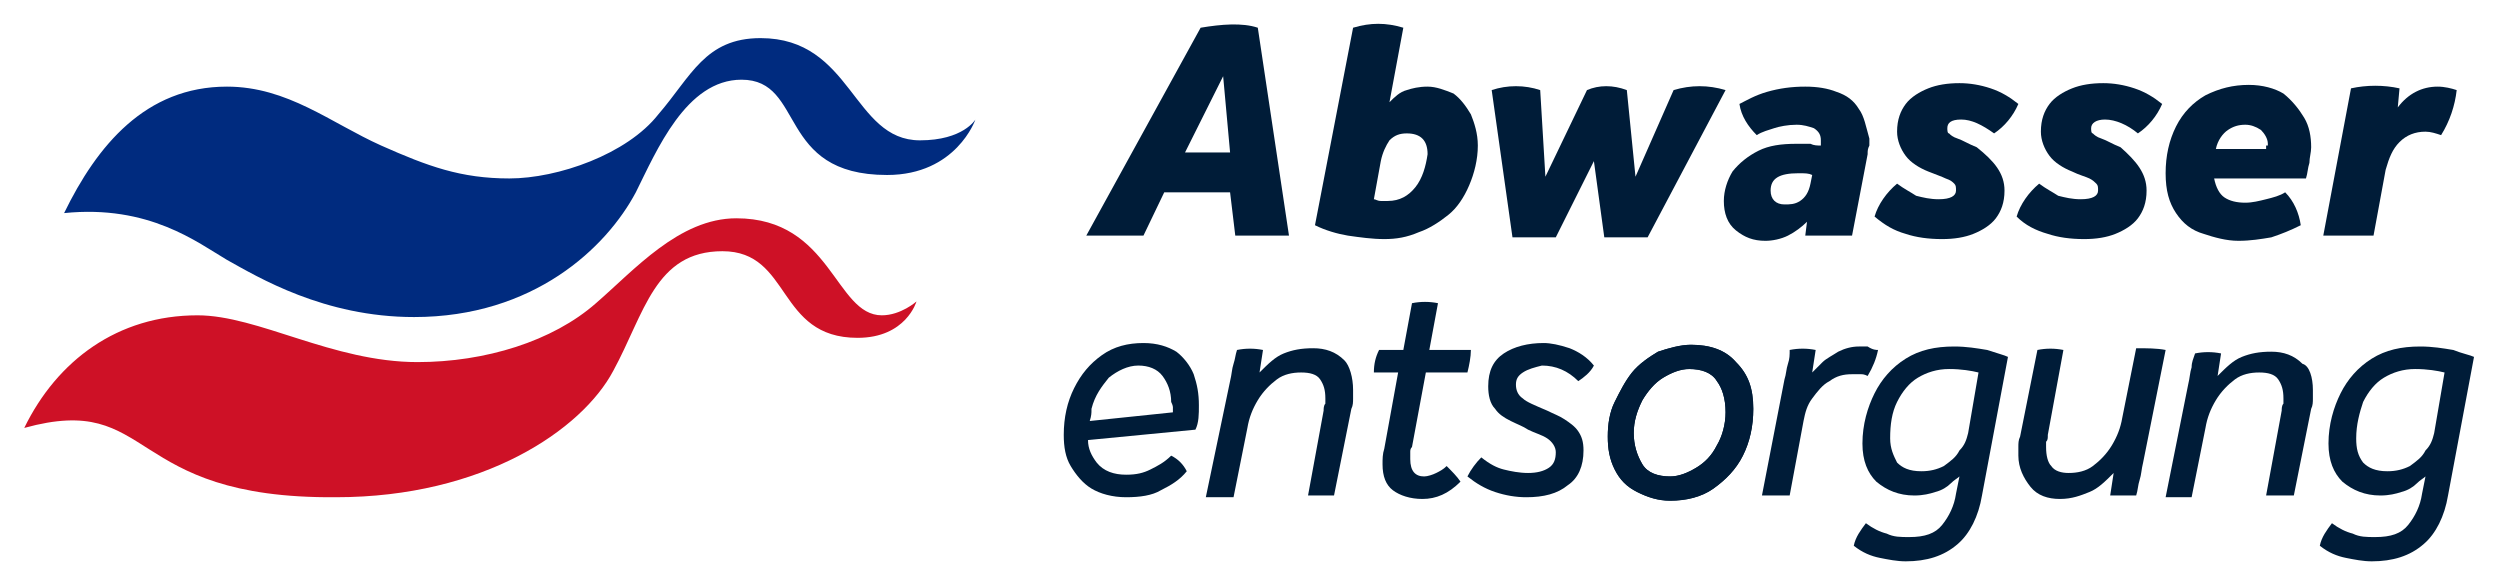 <?xml version="1.0" encoding="utf-8"?>
<!-- Generator: Adobe Illustrator 27.7.0, SVG Export Plug-In . SVG Version: 6.00 Build 0)  -->
<svg version="1.1" id="Ebene_1" xmlns="http://www.w3.org/2000/svg" xmlns:xlink="http://www.w3.org/1999/xlink" x="0px" y="0px"
	 viewBox="0 0 144.3 33.8" style="enable-background:new 0 0 144.3 33.8;" xml:space="preserve">
<style type="text/css">
	.st0{fill:#002B7F;}
	.st1{fill:#CE1126;}
	.st2{fill:#001C38;}
</style>
<path class="st0" d="M3.7,12.3C5.6,8.4,8.4,5,13.1,5c3.5,0,6,2.1,8.9,3.4c2.7,1.2,4.6,1.9,7.4,1.9c2.8,0,6.8-1.4,8.6-3.7
	c1.9-2.2,2.7-4.4,5.9-4.4c5.3,0,5.3,5.9,9.2,5.9c2.5,0,3.2-1.2,3.2-1.2s-1.1,3.2-5.1,3.2c-6.4,0-4.7-5.5-8.4-5.5
	c-3.2,0-4.9,4.1-6.1,6.5c-1.7,3.2-5.9,7.2-12.8,7.2c-5.2,0-9-2.3-10.8-3.3C11.4,14,8.6,11.8,3.7,12.3"/>
<path class="st1" d="M1.4,24.7c1.9-3.9,5.4-6.5,10-6.5c3.5,0,7.8,2.7,12.7,2.7c3.9,0,7.8-1.2,10.3-3.4c2.2-1.9,4.8-4.9,8.1-4.9
	c5.5,0,5.7,5.6,8.4,5.6c1.1,0,2-0.8,2-0.8s-0.6,2.1-3.4,2.1c-4.7,0-3.8-5-7.8-5c-3.9,0-4.5,3.6-6.3,6.9c-1.8,3.4-7.5,7.3-16,7.3
	C7.1,28.8,9,22.6,1.4,24.7"/>
<g>
	<g>
		<path class="st2" d="M87.9,21.5c-0.3,0.2-0.4,0.4-0.4,0.7c0,0.3,0.1,0.6,0.4,0.8c0.2,0.2,0.7,0.4,1.4,0.7c0.4,0.2,0.7,0.3,1,0.5
			c0.3,0.2,0.6,0.4,0.8,0.7c0.2,0.3,0.3,0.6,0.3,1.1c0,0.9-0.3,1.6-0.9,2c-0.6,0.5-1.4,0.7-2.4,0.7c-0.6,0-1.2-0.1-1.8-0.3
			c-0.6-0.2-1.1-0.5-1.6-0.9c0.2-0.4,0.5-0.8,0.8-1.1c0.5,0.4,0.9,0.6,1.3,0.7c0.4,0.1,0.9,0.2,1.4,0.2c0.5,0,0.9-0.1,1.2-0.3
			c0.3-0.2,0.4-0.5,0.4-0.9c0-0.3-0.2-0.6-0.5-0.8c-0.3-0.2-0.7-0.3-1.1-0.5c-0.3-0.2-0.6-0.3-1-0.5c-0.4-0.2-0.7-0.4-0.9-0.7
			c-0.3-0.3-0.4-0.8-0.4-1.3c0-0.9,0.3-1.5,0.9-1.9c0.6-0.4,1.4-0.6,2.3-0.6c0.4,0,0.9,0.1,1.5,0.3c0.5,0.2,1,0.5,1.4,1
			c-0.2,0.4-0.6,0.7-0.9,0.9c-0.6-0.6-1.3-0.9-2.1-0.9C88.6,21.2,88.2,21.3,87.9,21.5z"/>
		<path class="st2" d="M97.6,19.9c1.1,0,2,0.3,2.6,1c0.7,0.7,1,1.5,1,2.7c0,1-0.2,1.9-0.6,2.7c-0.4,0.8-1,1.4-1.7,1.9
			c-0.7,0.5-1.6,0.7-2.5,0.7c-0.7,0-1.3-0.2-1.9-0.5s-1-0.7-1.3-1.3s-0.4-1.2-0.4-1.9c0-0.7,0.1-1.4,0.4-2s0.6-1.2,1-1.7
			c0.4-0.5,1-0.9,1.5-1.2C96.3,20.1,97,19.9,97.6,19.9z M97.5,21.3c-0.5,0-1,0.2-1.5,0.5s-0.9,0.8-1.2,1.3c-0.3,0.6-0.5,1.2-0.5,1.9
			c0,0.7,0.2,1.3,0.5,1.8c0.3,0.5,0.9,0.7,1.6,0.7c0.5,0,1-0.2,1.5-0.5c0.5-0.3,0.9-0.7,1.2-1.3c0.3-0.5,0.5-1.2,0.5-1.9
			c0-0.8-0.2-1.4-0.5-1.8C98.8,21.5,98.2,21.3,97.5,21.3z"/>
		<path class="st2" d="M108.4,20.2c-0.1,0.5-0.3,1-0.6,1.5c-0.2-0.1-0.3-0.1-0.4-0.1c-0.1,0-0.3,0-0.5,0c-0.5,0-0.9,0.1-1.3,0.4
			c-0.4,0.2-0.7,0.6-1,1c-0.3,0.4-0.4,0.8-0.5,1.3l-0.8,4.3h-1.6l1.3-6.7c0.1-0.3,0.1-0.6,0.2-0.9s0.1-0.5,0.1-0.8
			c0.5-0.1,1-0.1,1.5,0l-0.2,1.3c0.2-0.2,0.4-0.4,0.6-0.6s0.6-0.4,0.9-0.6c0.4-0.2,0.8-0.3,1.2-0.3c0.2,0,0.4,0,0.5,0
			C108.1,20.2,108.3,20.2,108.4,20.2z"/>
	</g>
	<g>
		<path class="st2" d="M97.6,19.9c1.1,0,2,0.3,2.6,1c0.7,0.7,1,1.5,1,2.7c0,1-0.2,1.9-0.6,2.7c-0.4,0.8-1,1.4-1.7,1.9
			c-0.7,0.5-1.6,0.7-2.5,0.7c-0.7,0-1.3-0.2-1.9-0.5s-1-0.7-1.3-1.3s-0.4-1.2-0.4-1.9c0-0.7,0.1-1.4,0.4-2s0.6-1.2,1-1.7
			c0.4-0.5,1-0.9,1.5-1.2C96.3,20.1,97,19.9,97.6,19.9z M97.5,21.3c-0.5,0-1,0.2-1.5,0.5s-0.9,0.8-1.2,1.3c-0.3,0.6-0.5,1.2-0.5,1.9
			c0,0.7,0.2,1.3,0.5,1.8c0.3,0.5,0.9,0.7,1.6,0.7c0.5,0,1-0.2,1.5-0.5c0.5-0.3,0.9-0.7,1.2-1.3c0.3-0.5,0.5-1.2,0.5-1.9
			c0-0.8-0.2-1.4-0.5-1.8C98.8,21.5,98.2,21.3,97.5,21.3z"/>
		<path class="st2" d="M125,20.2L125,20.2l-1.3,6.5c-0.1,0.4-0.1,0.7-0.2,1c-0.1,0.3-0.1,0.6-0.2,0.9h-1.5l0.2-1.3
			c-0.5,0.5-0.9,0.9-1.4,1.1c-0.5,0.2-1,0.4-1.7,0.4c-0.7,0-1.3-0.2-1.7-0.7c-0.4-0.5-0.7-1.1-0.7-1.8c0-0.1,0-0.3,0-0.5
			c0-0.2,0-0.4,0.1-0.6l1-5c0.5-0.1,1-0.1,1.5,0l-0.9,4.9c0,0.2,0,0.3-0.1,0.4c0,0.1,0,0.2,0,0.3c0,0.5,0.1,0.9,0.3,1.1
			c0.2,0.3,0.6,0.4,1,0.4c0.5,0,1-0.1,1.4-0.4c0.4-0.3,0.8-0.7,1.1-1.2c0.3-0.5,0.5-1,0.6-1.6l0.8-4C123.9,20.1,124.5,20.1,125,20.2
			z"/>
		<path class="st2" d="M133.5,22.5c0,0.1,0,0.3,0,0.5s0,0.4-0.1,0.6l-1,5h-1.6l0.9-4.9c0-0.1,0-0.3,0.1-0.4c0-0.1,0-0.2,0-0.3
			c0-0.5-0.1-0.8-0.3-1.1c-0.2-0.3-0.6-0.4-1.1-0.4c-0.5,0-1,0.1-1.4,0.4c-0.4,0.3-0.8,0.7-1.1,1.2c-0.3,0.5-0.5,1-0.6,1.6l-0.8,4
			h-1.5l1.3-6.5c0.1-0.4,0.1-0.7,0.2-1c0-0.3,0.1-0.5,0.2-0.8c0.5-0.1,1-0.1,1.5,0l-0.2,1.3c0.5-0.5,0.9-0.9,1.4-1.1
			c0.5-0.2,1-0.3,1.7-0.3c0.7,0,1.3,0.2,1.8,0.7C133.3,21.1,133.5,21.8,133.5,22.5z"/>
		<path class="st2" d="M69.2,23.4c0-0.7-0.1-1.2-0.3-1.8c-0.2-0.5-0.6-1-1-1.3c-0.5-0.3-1.1-0.5-1.9-0.5c-0.9,0-1.7,0.2-2.4,0.7
			c-0.7,0.5-1.2,1.1-1.6,1.9c-0.4,0.8-0.6,1.7-0.6,2.7c0,0.7,0.1,1.3,0.4,1.8c0.3,0.5,0.7,1,1.2,1.3c0.5,0.3,1.2,0.5,2,0.5
			c0.8,0,1.5-0.1,2-0.4c0.6-0.3,1.1-0.6,1.5-1.1c-0.2-0.4-0.5-0.7-0.9-0.9c-0.4,0.4-0.8,0.6-1.2,0.8c-0.4,0.2-0.8,0.3-1.4,0.3
			c-0.7,0-1.3-0.2-1.7-0.7c-0.3-0.4-0.5-0.8-0.5-1.3l6.2-0.6C69.2,24.4,69.2,23.9,69.2,23.4z M67.7,23.5c0,0,0,0.1,0,0.2
			c0,0,0,0,0,0.1l-4.8,0.5C63,24,63,23.8,63,23.7c0,0,0-0.1,0-0.1c0.2-0.8,0.6-1.3,1-1.8c0.5-0.4,1.1-0.7,1.7-0.7
			c0.6,0,1.1,0.2,1.4,0.6c0.3,0.4,0.5,0.9,0.5,1.5C67.7,23.4,67.7,23.5,67.7,23.5z"/>
		<path class="st2" d="M78.1,22.5c0,0.1,0,0.3,0,0.5c0,0.2,0,0.4-0.1,0.6l-1,5h-1.5l0.9-4.9c0-0.1,0-0.3,0.1-0.4c0-0.1,0-0.2,0-0.3
			c0-0.5-0.1-0.8-0.3-1.1c-0.2-0.3-0.6-0.4-1.1-0.4c-0.5,0-1,0.1-1.4,0.4c-0.4,0.3-0.8,0.7-1.1,1.2c-0.3,0.5-0.5,1-0.6,1.6l-0.8,4
			h-1.6L71,22c0.1-0.4,0.1-0.7,0.2-1c0.1-0.3,0.1-0.5,0.2-0.8c0.5-0.1,1-0.1,1.5,0l-0.2,1.3c0.5-0.5,0.9-0.9,1.4-1.1
			c0.5-0.2,1-0.3,1.7-0.3c0.7,0,1.3,0.2,1.8,0.7C77.9,21.1,78.1,21.8,78.1,22.5z"/>
		<path class="st2" d="M114.7,20.2c-0.6-0.1-1.2-0.2-1.9-0.2c-1.1,0-2,0.2-2.8,0.7s-1.4,1.2-1.8,2c-0.4,0.8-0.7,1.8-0.7,2.9
			c0,1,0.3,1.7,0.8,2.2c0.6,0.5,1.3,0.8,2.2,0.8c0.5,0,0.9-0.1,1.2-0.2c0.4-0.1,0.7-0.3,0.9-0.5s0.4-0.3,0.5-0.4l-0.2,1
			c-0.1,0.7-0.4,1.3-0.8,1.8c-0.4,0.5-1,0.7-1.9,0.7c-0.5,0-0.9,0-1.3-0.2c-0.4-0.1-0.8-0.3-1.2-0.6c-0.3,0.4-0.6,0.8-0.7,1.3
			c0.5,0.4,1,0.6,1.5,0.7c0.5,0.1,1,0.2,1.5,0.2c1.2,0,2.2-0.3,3-1c0.7-0.6,1.2-1.6,1.4-2.8l1.5-8C115.7,20.5,115.3,20.4,114.7,20.2
			z M113.6,25c-0.1,0.4-0.2,0.7-0.5,1c-0.2,0.4-0.5,0.6-0.9,0.9c-0.4,0.2-0.8,0.3-1.3,0.3c-0.7,0-1.1-0.2-1.4-0.5
			c-0.2-0.4-0.4-0.8-0.4-1.4c0-0.8,0.1-1.5,0.4-2.1c0.3-0.6,0.7-1.1,1.2-1.4c0.5-0.3,1.1-0.5,1.8-0.5c0.7,0,1.3,0.1,1.7,0.2
			L113.6,25z"/>
		<path class="st2" d="M81.4,26.1c0,0.1,0,0.2,0,0.4c0,0.7,0.3,1,0.8,1c0.2,0,0.5-0.1,0.7-0.2c0.2-0.1,0.4-0.2,0.6-0.4
			c0.3,0.3,0.6,0.6,0.8,0.9c-0.7,0.7-1.4,1-2.2,1c-0.7,0-1.3-0.2-1.7-0.5c-0.4-0.3-0.6-0.8-0.6-1.5c0-0.3,0-0.6,0.1-0.9l0.8-4.4
			h-1.4c0-0.5,0.1-0.9,0.3-1.3H81l0.5-2.7c0.5-0.1,1-0.1,1.5,0l-0.5,2.7h2.4c0,0.4-0.1,0.9-0.2,1.3h-2.4l-0.8,4.3
			C81.4,25.9,81.4,26,81.4,26.1z"/>
		<path class="st2" d="M141.6,20.2c-0.6-0.1-1.2-0.2-1.9-0.2c-1.1,0-2,0.2-2.8,0.7c-0.8,0.5-1.4,1.2-1.8,2c-0.4,0.8-0.7,1.8-0.7,2.9
			c0,1,0.3,1.7,0.8,2.2c0.6,0.5,1.3,0.8,2.2,0.8c0.5,0,0.9-0.1,1.2-0.2c0.4-0.1,0.7-0.3,0.9-0.5c0.2-0.2,0.4-0.3,0.5-0.4l-0.2,1
			c-0.1,0.7-0.4,1.3-0.8,1.8c-0.4,0.5-1,0.7-1.9,0.7c-0.5,0-0.9,0-1.3-0.2c-0.4-0.1-0.8-0.3-1.2-0.6c-0.3,0.4-0.6,0.8-0.7,1.3
			c0.5,0.4,1,0.6,1.5,0.7c0.5,0.1,1,0.2,1.5,0.2c1.2,0,2.2-0.3,3-1c0.7-0.6,1.2-1.6,1.4-2.8l1.5-8C142.6,20.5,142.1,20.4,141.6,20.2
			z M140.5,25c-0.1,0.4-0.2,0.7-0.5,1c-0.2,0.4-0.5,0.6-0.9,0.9c-0.4,0.2-0.8,0.3-1.3,0.3c-0.7,0-1.1-0.2-1.4-0.5
			c-0.3-0.4-0.4-0.8-0.4-1.4c0-0.8,0.2-1.5,0.4-2.1c0.3-0.6,0.7-1.1,1.2-1.4c0.5-0.3,1.1-0.5,1.8-0.5c0.7,0,1.3,0.1,1.7,0.2
			L140.5,25z"/>
	</g>
	<g>
		<g>
			<path class="st2" d="M99.6,5.2l-4.5,8.5h-2.5l-0.6-4.4l-2.2,4.4h-2.5l-1.2-8.5c0.9-0.3,1.9-0.3,2.8,0l0.3,5l2.4-5
				c0.7-0.3,1.5-0.3,2.3,0l0.5,5l2.2-5C97.6,4.9,98.6,4.9,99.6,5.2z"/>
			<path class="st2" d="M107.3,6.3c-0.3-0.5-0.7-0.8-1.3-1c-0.5-0.2-1.1-0.3-1.8-0.3c-0.8,0-1.5,0.1-2.2,0.3
				c-0.7,0.2-1.2,0.5-1.6,0.7c0.1,0.7,0.5,1.3,1,1.8c0.3-0.2,0.7-0.3,1-0.4c0.3-0.1,0.8-0.2,1.3-0.2c0.4,0,0.7,0.1,1,0.2
				c0.3,0.2,0.4,0.4,0.4,0.7c0,0.1,0,0.2,0,0.2l0,0.1c-0.2,0-0.4,0-0.6-0.1c-0.2,0-0.5,0-0.8,0c-0.9,0-1.6,0.1-2.2,0.4
				c-0.6,0.3-1.1,0.7-1.5,1.2c-0.3,0.5-0.5,1.1-0.5,1.7c0,0.7,0.2,1.3,0.7,1.7c0.5,0.4,1,0.6,1.7,0.6c0.4,0,0.9-0.1,1.3-0.3
				c0.4-0.2,0.8-0.5,1.1-0.8l-0.1,0.8h2.7l0.9-4.7c0-0.2,0-0.3,0.1-0.5c0-0.2,0-0.3,0-0.4C107.7,7.3,107.6,6.7,107.3,6.3z
				 M104.5,10.6c-0.1,0.5-0.3,0.8-0.6,1c-0.3,0.2-0.6,0.2-0.9,0.2c-0.5,0-0.8-0.3-0.8-0.8c0-0.7,0.5-1,1.6-1c0.4,0,0.6,0,0.8,0.1
				L104.5,10.6z"/>
		</g>
		<path class="st2" d="M69.3,1.6l-6.6,12h3.3l1.2-2.5h3.8l0.3,2.5h3.1l-1.8-12C71.7,1.3,70.5,1.4,69.3,1.6z M68.4,8.8l2.2-4.4
			L71,8.8H68.4z"/>
		<path class="st2" d="M84.9,6.6c-0.3-0.5-0.6-0.9-1-1.2C83.4,5.2,82.9,5,82.4,5c-0.5,0-0.9,0.1-1.2,0.2c-0.4,0.1-0.7,0.4-1,0.7
			L81,1.6c-1-0.3-1.9-0.3-2.9,0l-2.2,11.4c0.6,0.3,1.3,0.5,1.9,0.6c0.7,0.1,1.4,0.2,2.1,0.2c0.7,0,1.3-0.1,2-0.4
			c0.6-0.2,1.2-0.6,1.7-1s0.9-1,1.2-1.7c0.3-0.7,0.5-1.5,0.5-2.3C85.3,7.7,85.1,7.1,84.9,6.6z M81.7,10.8c-0.4,0.5-0.9,0.8-1.6,0.8
			c-0.1,0-0.3,0-0.4,0c-0.2,0-0.3-0.1-0.4-0.1l0.4-2.2c0.1-0.5,0.3-0.9,0.5-1.2c0.3-0.3,0.6-0.4,1-0.4c0.4,0,0.7,0.1,0.9,0.3
			c0.2,0.2,0.3,0.5,0.3,0.9C82.3,9.6,82.1,10.3,81.7,10.8z"/>
		<path class="st2" d="M133,6.8c-0.3-0.5-0.7-1-1.2-1.4c-0.5-0.3-1.2-0.5-2-0.5c-0.9,0-1.7,0.2-2.5,0.6c-0.7,0.4-1.3,1-1.7,1.8
			C125.2,8.1,125,9,125,10c0,1,0.2,1.7,0.6,2.3c0.4,0.6,0.9,1,1.6,1.2c0.6,0.2,1.3,0.4,2,0.4c0.7,0,1.3-0.1,1.9-0.2
			c0.6-0.2,1.1-0.4,1.7-0.7c-0.1-0.7-0.4-1.4-0.9-1.9c-0.3,0.2-0.7,0.3-1.1,0.4c-0.4,0.1-0.8,0.2-1.2,0.2c-0.5,0-0.9-0.1-1.2-0.3
			c-0.3-0.2-0.5-0.6-0.6-1.1h5.3c0.1-0.3,0.1-0.6,0.2-0.9c0-0.3,0.1-0.6,0.1-0.9C133.4,7.9,133.3,7.3,133,6.8z M130.8,8.4
			c0,0,0,0.1,0,0.2h-2.9c0.1-0.5,0.4-0.9,0.7-1.1c0.3-0.2,0.6-0.3,1-0.3c0.3,0,0.6,0.1,0.9,0.3c0.2,0.2,0.4,0.5,0.4,0.8V8.4z"/>
		<path class="st2" d="M141.8,5.2c-0.1,0.9-0.4,1.8-0.9,2.6c-0.3-0.1-0.6-0.2-0.9-0.2c-0.6,0-1.1,0.2-1.5,0.6
			c-0.4,0.4-0.6,0.9-0.8,1.6l-0.7,3.8h-2.9l1.6-8.5c0.9-0.2,1.9-0.2,2.8,0l-0.1,1.1c0.6-0.8,1.4-1.2,2.3-1.2
			C141.1,5,141.5,5.1,141.8,5.2z"/>
		<path class="st2" d="M115.7,11c0,0.7-0.2,1.2-0.5,1.6c-0.3,0.4-0.8,0.7-1.3,0.9c-0.5,0.2-1.1,0.3-1.8,0.3c-0.8,0-1.5-0.1-2.1-0.3
			c-0.7-0.2-1.2-0.5-1.8-1c0.2-0.7,0.7-1.4,1.3-1.9c0.4,0.3,0.8,0.5,1.1,0.7c0.4,0.1,0.8,0.2,1.3,0.2c0.7,0,1-0.2,1-0.5
			c0-0.2,0-0.3-0.1-0.4c-0.1-0.1-0.2-0.2-0.5-0.3c-0.2-0.1-0.5-0.2-1-0.4c-0.5-0.2-1-0.5-1.3-0.9c-0.3-0.4-0.5-0.9-0.5-1.4
			c0-0.7,0.2-1.2,0.5-1.6c0.3-0.4,0.8-0.7,1.3-0.9s1.1-0.3,1.8-0.3c0.6,0,1.2,0.1,1.8,0.3c0.6,0.2,1.1,0.5,1.6,0.9
			c-0.3,0.7-0.8,1.3-1.4,1.7c-0.7-0.5-1.3-0.8-1.9-0.8c-0.6,0-0.8,0.2-0.8,0.5c0,0.1,0,0.3,0.1,0.3c0.1,0.1,0.2,0.2,0.5,0.3
			s0.6,0.3,1.1,0.5C115.1,9.3,115.7,10,115.7,11z"/>
		<path class="st2" d="M123.9,11c0,0.7-0.2,1.2-0.5,1.6c-0.3,0.4-0.8,0.7-1.3,0.9c-0.5,0.2-1.1,0.3-1.8,0.3c-0.8,0-1.5-0.1-2.1-0.3
			c-0.7-0.2-1.3-0.5-1.8-1c0.2-0.7,0.7-1.4,1.3-1.9c0.4,0.3,0.8,0.5,1.1,0.7c0.4,0.1,0.8,0.2,1.3,0.2c0.7,0,1-0.2,1-0.5
			c0-0.2,0-0.3-0.1-0.4c-0.1-0.1-0.2-0.2-0.4-0.3c-0.2-0.1-0.6-0.2-1-0.4c-0.5-0.2-1-0.5-1.3-0.9s-0.5-0.9-0.5-1.4
			c0-0.7,0.2-1.2,0.5-1.6c0.3-0.4,0.8-0.7,1.3-0.9c0.5-0.2,1.1-0.3,1.8-0.3c0.6,0,1.2,0.1,1.8,0.3s1.1,0.5,1.6,0.9
			c-0.3,0.7-0.8,1.3-1.4,1.7c-0.6-0.5-1.3-0.8-1.9-0.8c-0.5,0-0.8,0.2-0.8,0.5c0,0.1,0,0.3,0.1,0.3c0.1,0.1,0.2,0.2,0.5,0.3
			s0.6,0.3,1.1,0.5C123.3,9.3,123.9,10,123.9,11z"/>
	</g>
</g>
</svg>

